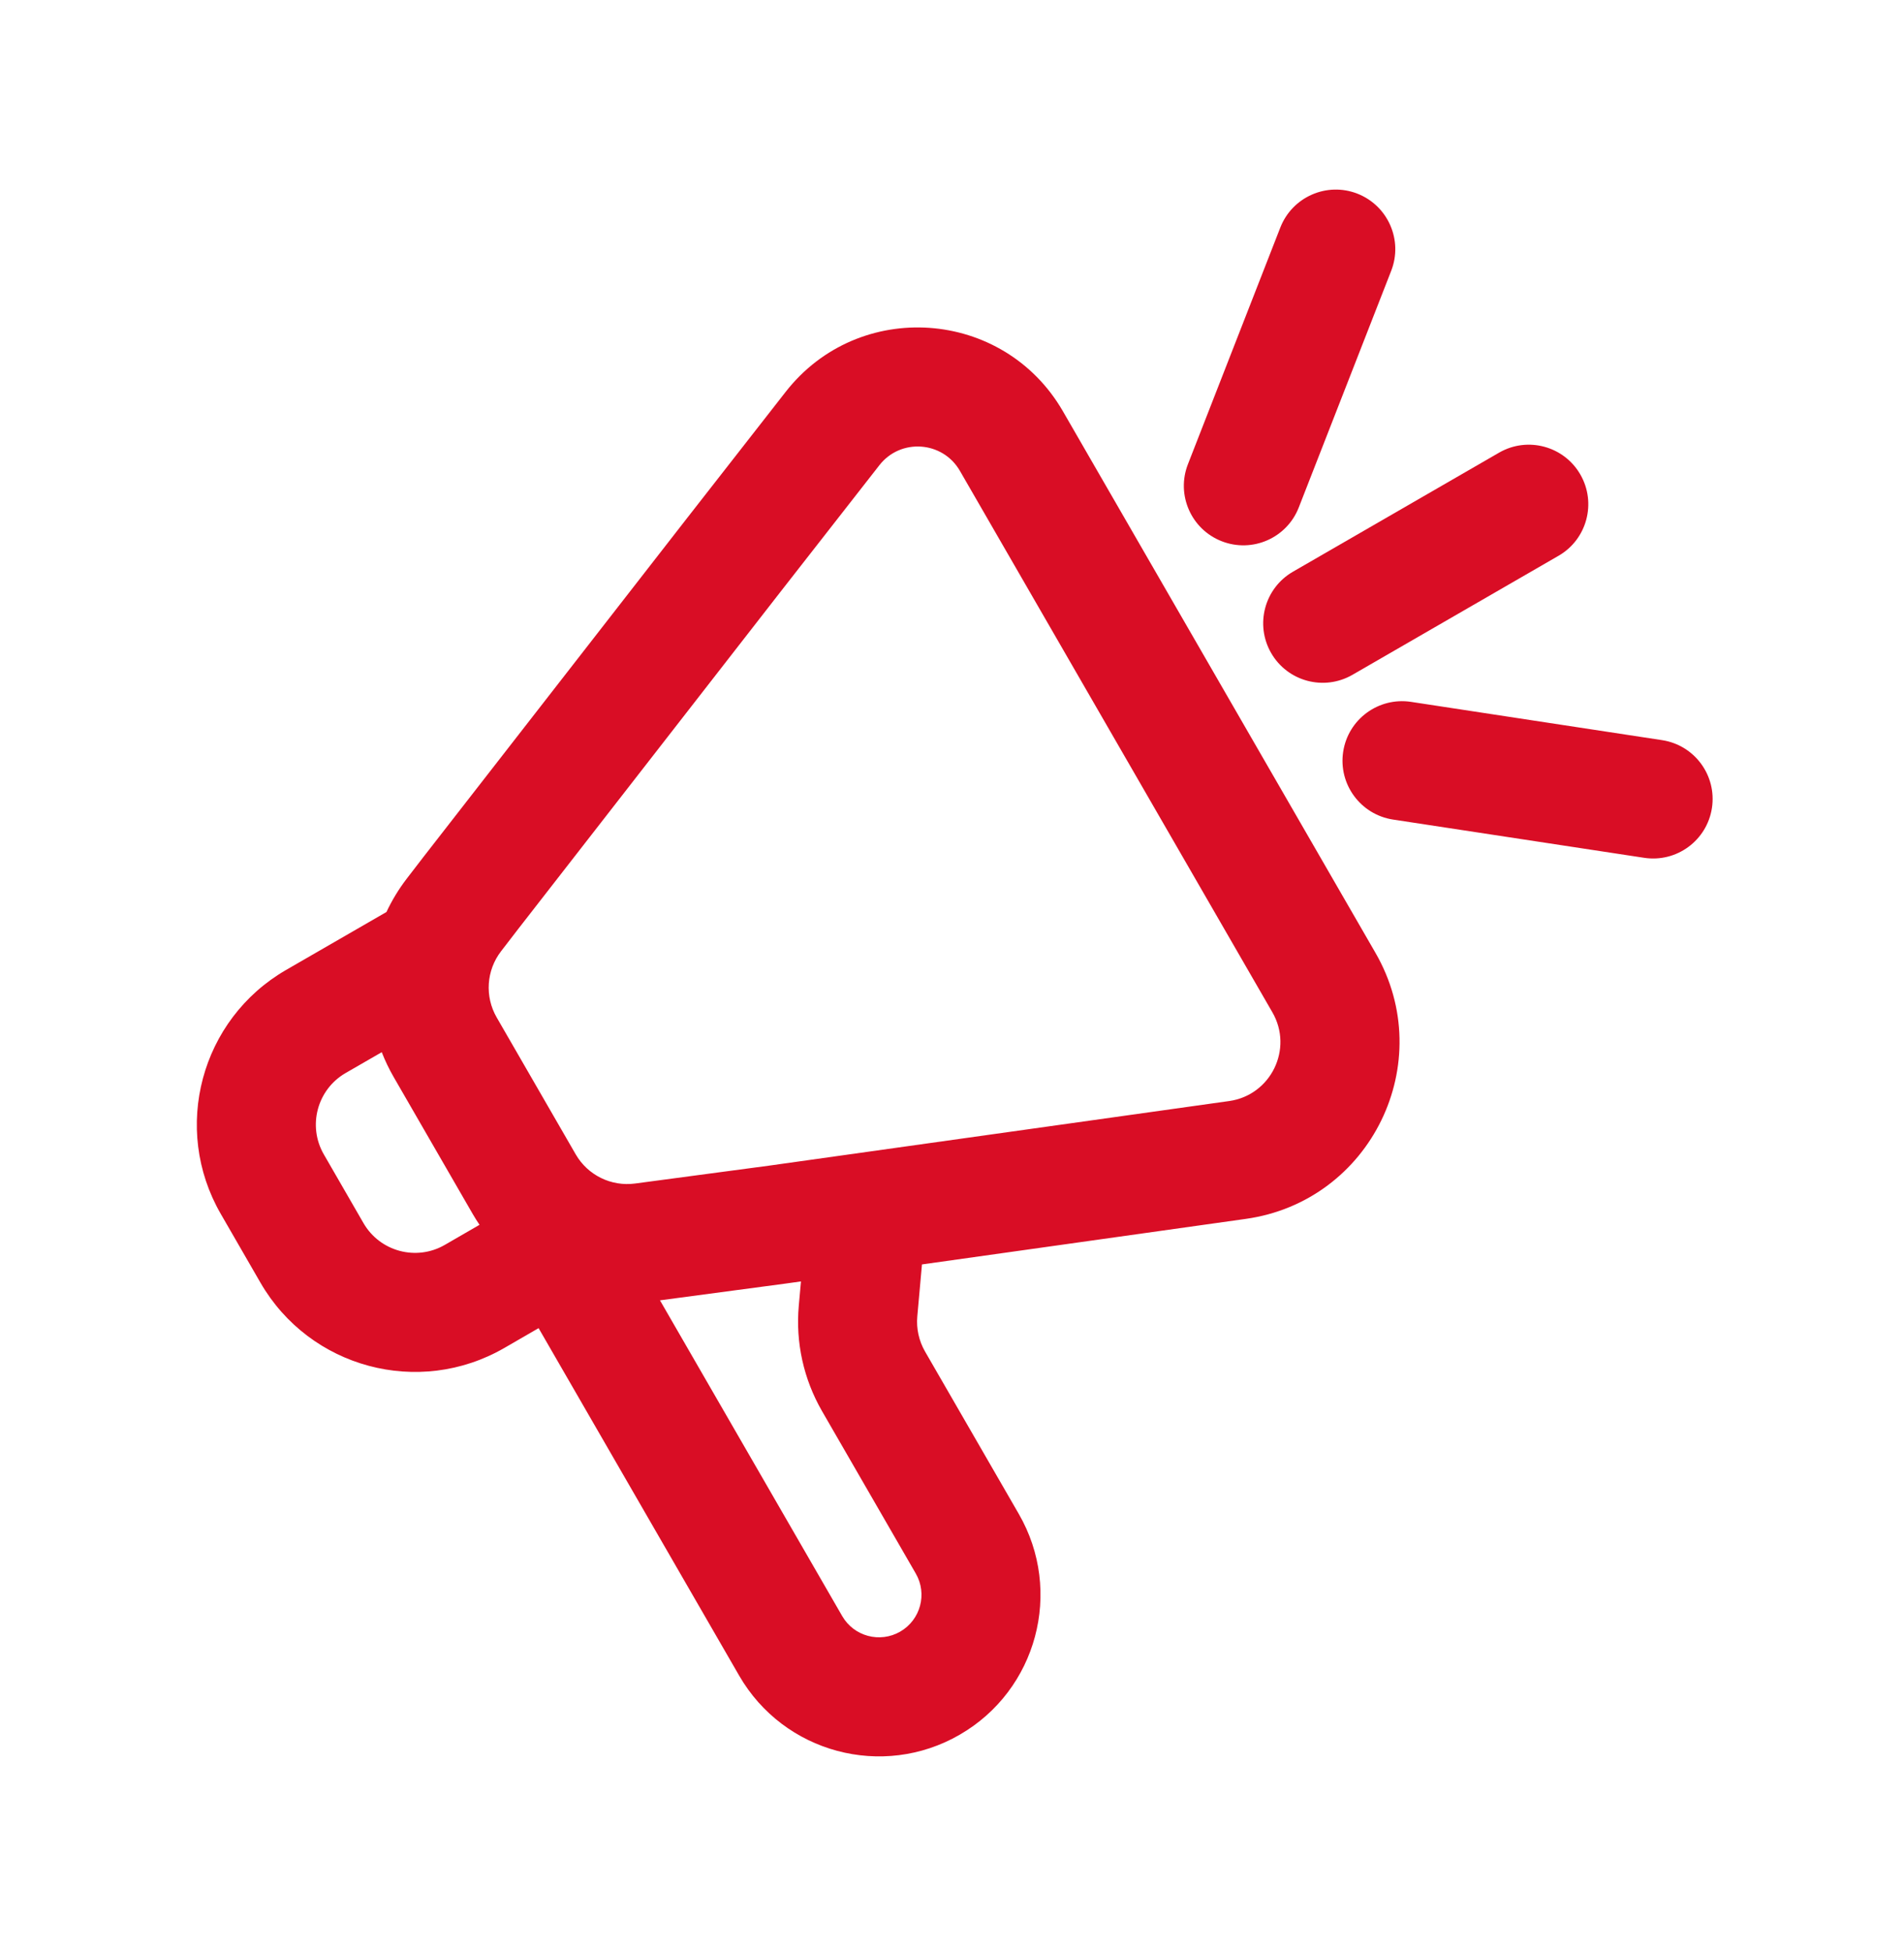 <svg width="40" height="41" viewBox="0 0 40 41" fill="none" xmlns="http://www.w3.org/2000/svg">
<path fill-rule="evenodd" clip-rule="evenodd" d="M9.929 25.49L8.269 22.615C8.172 22.447 8.089 22.273 8.02 22.096L7.26 22.534C6.663 22.88 6.458 23.644 6.803 24.242L7.636 25.685C7.981 26.283 8.746 26.488 9.344 26.143L10.074 25.721C10.023 25.646 9.975 25.569 9.929 25.49ZM11.315 27.891L10.594 28.308C8.8 29.343 6.507 28.729 5.471 26.935L4.638 25.492C3.602 23.698 4.217 21.405 6.01 20.369L8.119 19.152C8.234 18.907 8.376 18.672 8.545 18.452L8.903 17.987L14.429 10.887L16.504 8.231C18.041 6.262 21.082 6.475 22.331 8.638L28.896 20.009C30.226 22.311 28.803 25.228 26.17 25.597L19.369 26.553L19.271 27.645C19.248 27.901 19.305 28.158 19.433 28.381L21.404 31.794C22.341 33.417 21.785 35.492 20.162 36.429C18.54 37.366 16.465 36.81 15.528 35.187L11.315 27.891ZM16.49 26.957L16.827 26.91L16.781 27.422C16.712 28.191 16.883 28.962 17.268 29.631L19.239 33.044C19.486 33.471 19.339 34.017 18.912 34.264C18.485 34.51 17.939 34.364 17.693 33.937L13.865 27.307L16.481 26.958L16.49 26.957ZM10.434 21.365L12.094 24.24C12.347 24.679 12.84 24.921 13.342 24.854L16.146 24.48L25.823 23.122C26.7 22.998 27.174 22.026 26.731 21.259L20.166 9.888C19.803 9.26 18.92 9.198 18.474 9.77L16.4 12.424L10.88 19.517L10.526 19.977C10.217 20.378 10.181 20.926 10.434 21.365Z" fill="#D90D25"/>
<path fill-rule="evenodd" clip-rule="evenodd" d="M28.517 4.067C29.16 4.319 29.478 5.044 29.227 5.687L27.285 10.657C27.034 11.3 26.309 11.617 25.666 11.366C25.023 11.115 24.705 10.39 24.957 9.747L26.898 4.777C27.15 4.134 27.875 3.816 28.517 4.067Z" fill="#D90D25"/>
<path fill-rule="evenodd" clip-rule="evenodd" d="M26.705 13.714C26.36 13.116 26.565 12.351 27.163 12.006L31.493 9.506C32.09 9.161 32.855 9.366 33.2 9.964C33.545 10.562 33.34 11.326 32.743 11.671L28.413 14.171C27.815 14.516 27.05 14.312 26.705 13.714Z" fill="#D90D25"/>
<path fill-rule="evenodd" clip-rule="evenodd" d="M28.218 15.787C28.322 15.104 28.96 14.636 29.642 14.739L34.917 15.543C35.6 15.647 36.069 16.284 35.965 16.967C35.861 17.649 35.224 18.118 34.541 18.014L29.266 17.211C28.584 17.107 28.114 16.47 28.218 15.787Z" fill="#D90D25"/>
</svg>
